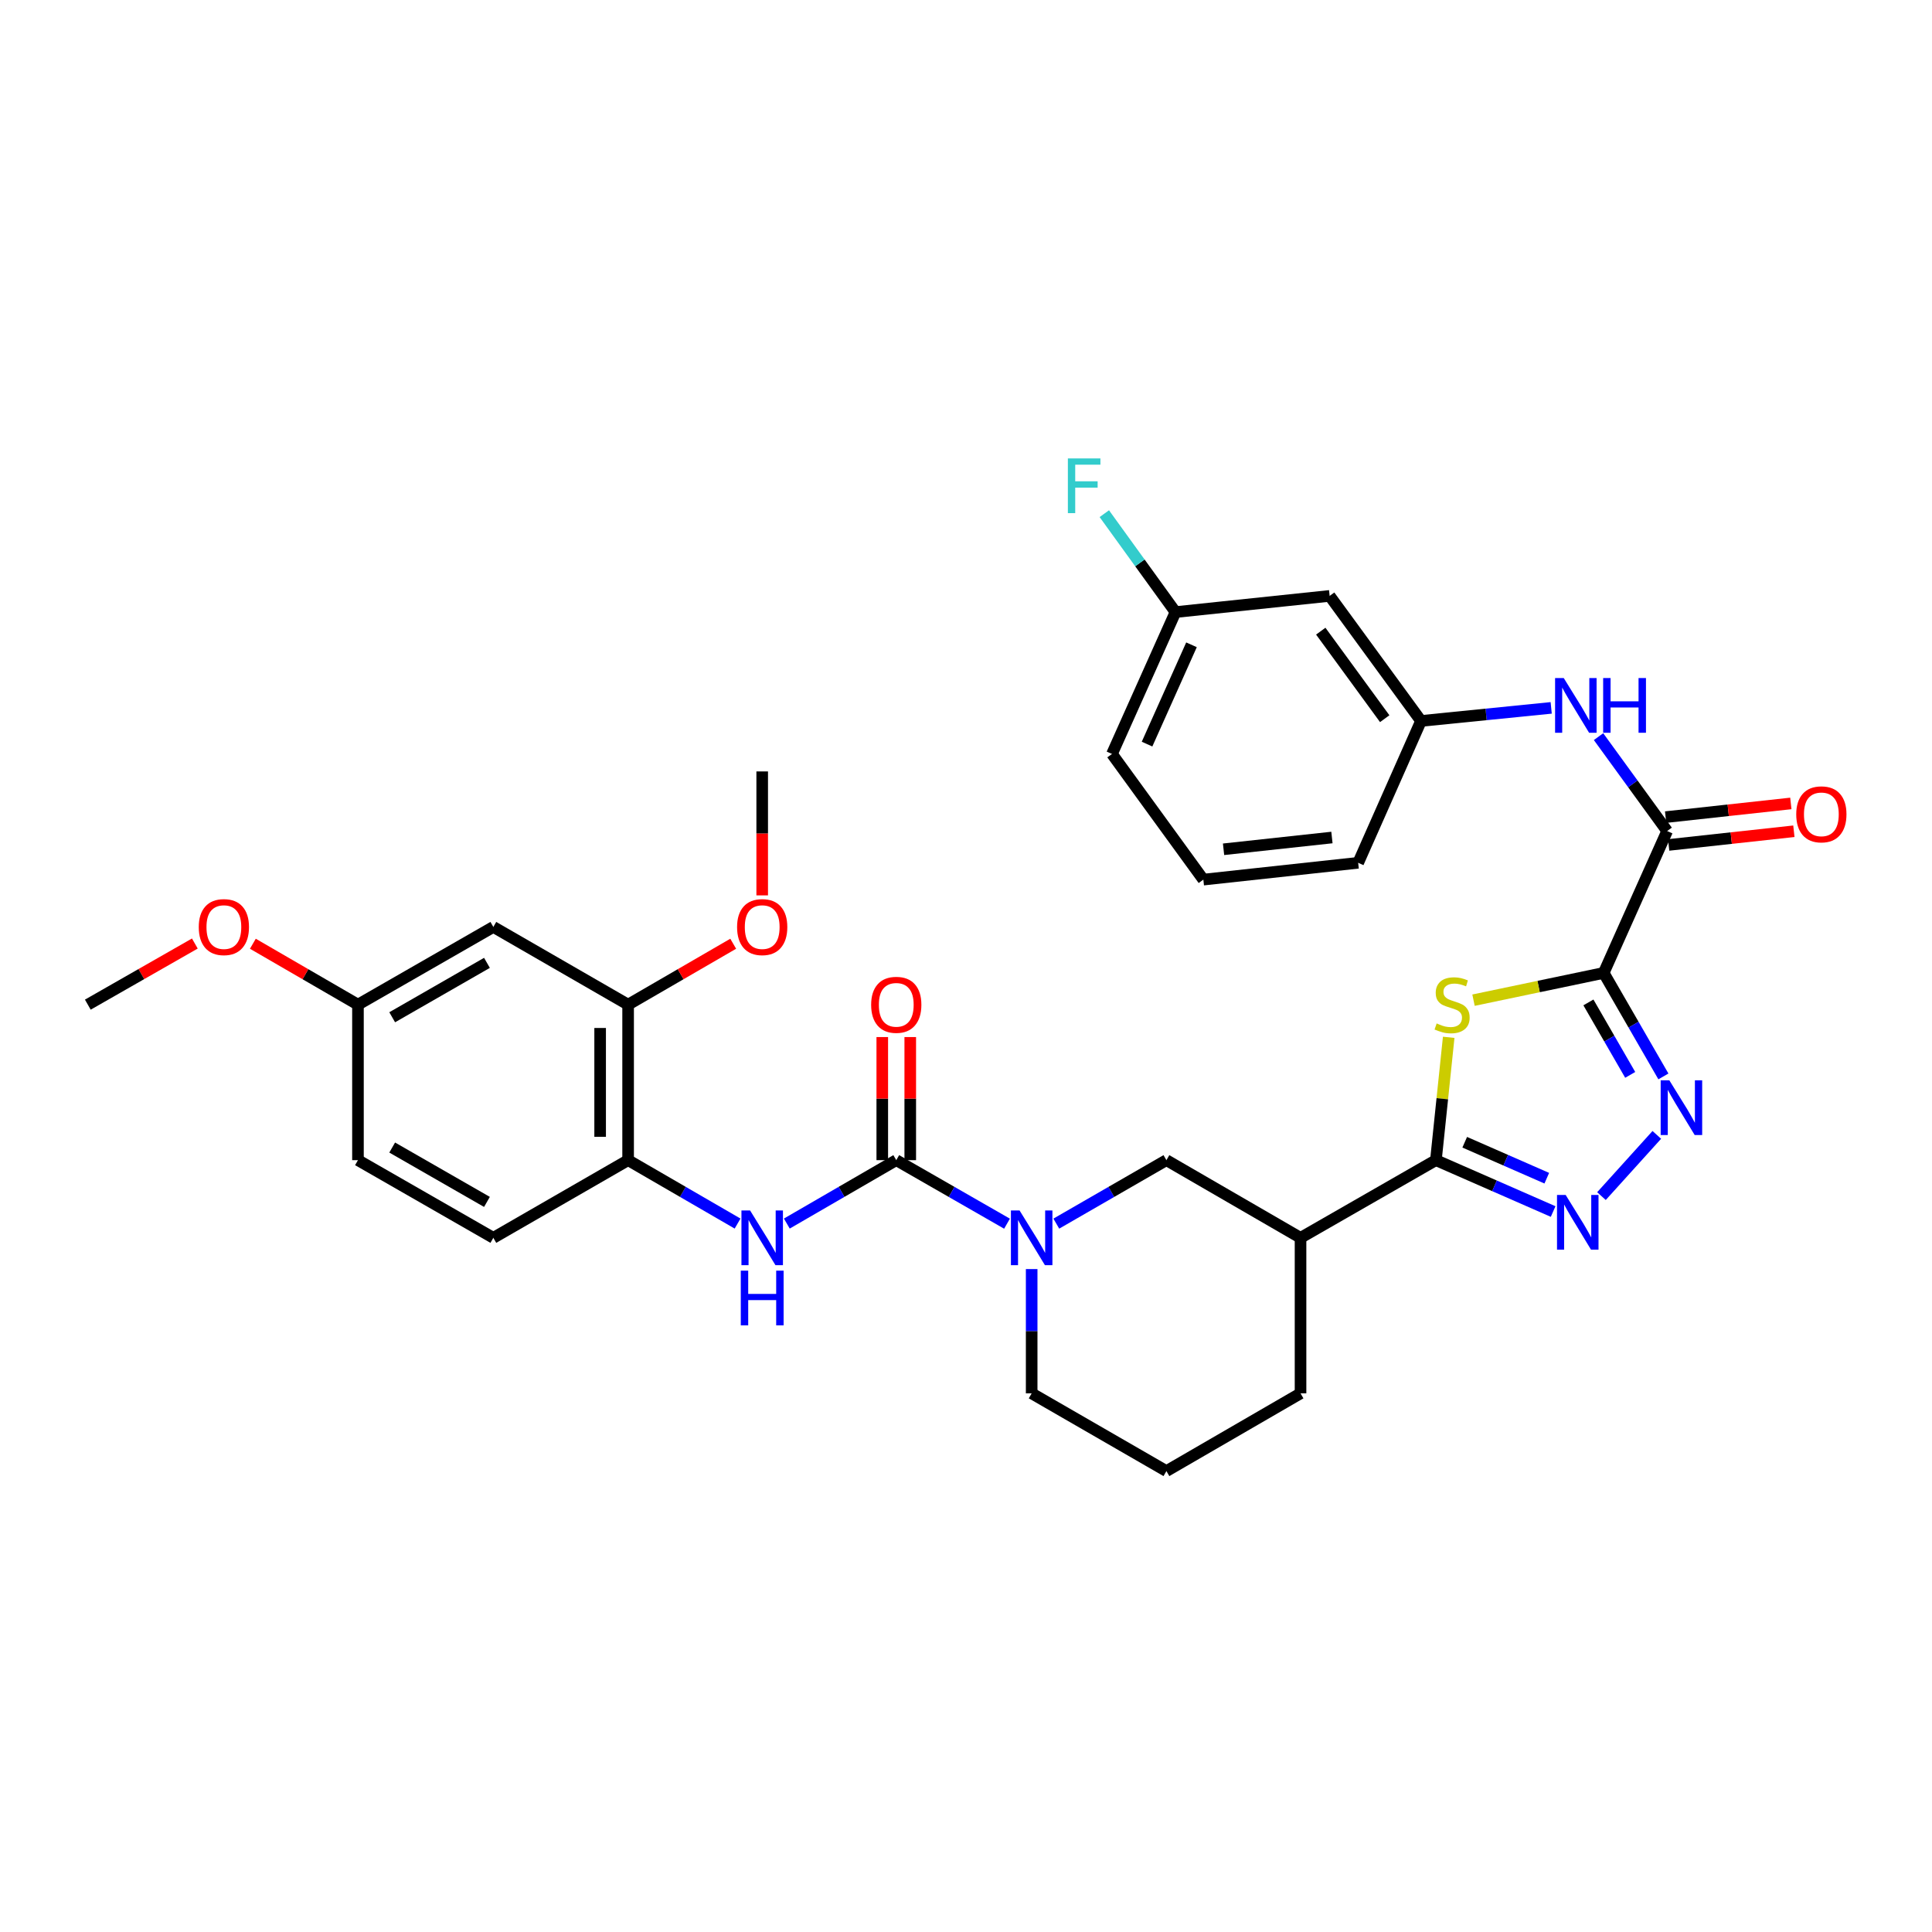 <?xml version='1.0' encoding='iso-8859-1'?>
<svg version='1.1' baseProfile='full'
              xmlns='http://www.w3.org/2000/svg'
                      xmlns:rdkit='http://www.rdkit.org/xml'
                      xmlns:xlink='http://www.w3.org/1999/xlink'
                  xml:space='preserve'
width='1000px' height='1000px' viewBox='0 0 1000 1000'>
<!-- END OF HEADER -->
<rect style='opacity:1.0;fill:#FFFFFF;stroke:none' width='1000' height='1000' x='0' y='0'> </rect>
<path class='bond-0' d='M 830.067,503.579 L 796.379,510.633' style='fill:none;fill-rule:evenodd;stroke:#000000;stroke-width:6px;stroke-linecap:butt;stroke-linejoin:miter;stroke-opacity:1' />
<path class='bond-0' d='M 796.379,510.633 L 762.691,517.687' style='fill:none;fill-rule:evenodd;stroke:#CCCC00;stroke-width:6px;stroke-linecap:butt;stroke-linejoin:miter;stroke-opacity:1' />
<path class='bond-2' d='M 830.067,503.579 L 845.52,530.366' style='fill:none;fill-rule:evenodd;stroke:#000000;stroke-width:6px;stroke-linecap:butt;stroke-linejoin:miter;stroke-opacity:1' />
<path class='bond-2' d='M 845.52,530.366 L 860.973,557.153' style='fill:none;fill-rule:evenodd;stroke:#0000FF;stroke-width:6px;stroke-linecap:butt;stroke-linejoin:miter;stroke-opacity:1' />
<path class='bond-2' d='M 822.159,518.852 L 832.976,537.603' style='fill:none;fill-rule:evenodd;stroke:#000000;stroke-width:6px;stroke-linecap:butt;stroke-linejoin:miter;stroke-opacity:1' />
<path class='bond-2' d='M 832.976,537.603 L 843.793,556.354' style='fill:none;fill-rule:evenodd;stroke:#0000FF;stroke-width:6px;stroke-linecap:butt;stroke-linejoin:miter;stroke-opacity:1' />
<path class='bond-6' d='M 830.067,503.579 L 862.909,430.139' style='fill:none;fill-rule:evenodd;stroke:#000000;stroke-width:6px;stroke-linecap:butt;stroke-linejoin:miter;stroke-opacity:1' />
<path class='bond-1' d='M 749.846,536.911 L 746.535,568.704' style='fill:none;fill-rule:evenodd;stroke:#CCCC00;stroke-width:6px;stroke-linecap:butt;stroke-linejoin:miter;stroke-opacity:1' />
<path class='bond-1' d='M 746.535,568.704 L 743.223,600.496' style='fill:none;fill-rule:evenodd;stroke:#000000;stroke-width:6px;stroke-linecap:butt;stroke-linejoin:miter;stroke-opacity:1' />
<path class='bond-7' d='M 743.223,600.496 L 673.154,640.7' style='fill:none;fill-rule:evenodd;stroke:#000000;stroke-width:6px;stroke-linecap:butt;stroke-linejoin:miter;stroke-opacity:1' />
<path class='bond-33' d='M 743.223,600.496 L 773.563,613.791' style='fill:none;fill-rule:evenodd;stroke:#000000;stroke-width:6px;stroke-linecap:butt;stroke-linejoin:miter;stroke-opacity:1' />
<path class='bond-33' d='M 773.563,613.791 L 803.903,627.086' style='fill:none;fill-rule:evenodd;stroke:#0000FF;stroke-width:6px;stroke-linecap:butt;stroke-linejoin:miter;stroke-opacity:1' />
<path class='bond-33' d='M 758.138,591.22 L 779.375,600.527' style='fill:none;fill-rule:evenodd;stroke:#000000;stroke-width:6px;stroke-linecap:butt;stroke-linejoin:miter;stroke-opacity:1' />
<path class='bond-33' d='M 779.375,600.527 L 800.613,609.833' style='fill:none;fill-rule:evenodd;stroke:#0000FF;stroke-width:6px;stroke-linecap:butt;stroke-linejoin:miter;stroke-opacity:1' />
<path class='bond-3' d='M 857.563,587.417 L 828.912,619.105' style='fill:none;fill-rule:evenodd;stroke:#0000FF;stroke-width:6px;stroke-linecap:butt;stroke-linejoin:miter;stroke-opacity:1' />
<path class='bond-4' d='M 463.905,600.496 L 492.567,616.938' style='fill:none;fill-rule:evenodd;stroke:#000000;stroke-width:6px;stroke-linecap:butt;stroke-linejoin:miter;stroke-opacity:1' />
<path class='bond-4' d='M 492.567,616.938 L 521.23,633.38' style='fill:none;fill-rule:evenodd;stroke:#0000FF;stroke-width:6px;stroke-linecap:butt;stroke-linejoin:miter;stroke-opacity:1' />
<path class='bond-8' d='M 463.905,600.496 L 435.581,616.906' style='fill:none;fill-rule:evenodd;stroke:#000000;stroke-width:6px;stroke-linecap:butt;stroke-linejoin:miter;stroke-opacity:1' />
<path class='bond-8' d='M 435.581,616.906 L 407.257,633.316' style='fill:none;fill-rule:evenodd;stroke:#0000FF;stroke-width:6px;stroke-linecap:butt;stroke-linejoin:miter;stroke-opacity:1' />
<path class='bond-14' d='M 471.146,600.496 L 471.146,568.638' style='fill:none;fill-rule:evenodd;stroke:#000000;stroke-width:6px;stroke-linecap:butt;stroke-linejoin:miter;stroke-opacity:1' />
<path class='bond-14' d='M 471.146,568.638 L 471.146,536.78' style='fill:none;fill-rule:evenodd;stroke:#FF0000;stroke-width:6px;stroke-linecap:butt;stroke-linejoin:miter;stroke-opacity:1' />
<path class='bond-14' d='M 456.664,600.496 L 456.664,568.638' style='fill:none;fill-rule:evenodd;stroke:#000000;stroke-width:6px;stroke-linecap:butt;stroke-linejoin:miter;stroke-opacity:1' />
<path class='bond-14' d='M 456.664,568.638 L 456.664,536.78' style='fill:none;fill-rule:evenodd;stroke:#FF0000;stroke-width:6px;stroke-linecap:butt;stroke-linejoin:miter;stroke-opacity:1' />
<path class='bond-5' d='M 546.742,633.348 L 575.236,616.922' style='fill:none;fill-rule:evenodd;stroke:#0000FF;stroke-width:6px;stroke-linecap:butt;stroke-linejoin:miter;stroke-opacity:1' />
<path class='bond-5' d='M 575.236,616.922 L 603.729,600.496' style='fill:none;fill-rule:evenodd;stroke:#000000;stroke-width:6px;stroke-linecap:butt;stroke-linejoin:miter;stroke-opacity:1' />
<path class='bond-35' d='M 533.99,656.872 L 533.99,689.034' style='fill:none;fill-rule:evenodd;stroke:#0000FF;stroke-width:6px;stroke-linecap:butt;stroke-linejoin:miter;stroke-opacity:1' />
<path class='bond-35' d='M 533.99,689.034 L 533.99,721.196' style='fill:none;fill-rule:evenodd;stroke:#000000;stroke-width:6px;stroke-linecap:butt;stroke-linejoin:miter;stroke-opacity:1' />
<path class='bond-10' d='M 862.909,430.139 L 845.155,405.712' style='fill:none;fill-rule:evenodd;stroke:#000000;stroke-width:6px;stroke-linecap:butt;stroke-linejoin:miter;stroke-opacity:1' />
<path class='bond-10' d='M 845.155,405.712 L 827.401,381.284' style='fill:none;fill-rule:evenodd;stroke:#0000FF;stroke-width:6px;stroke-linecap:butt;stroke-linejoin:miter;stroke-opacity:1' />
<path class='bond-16' d='M 863.696,437.337 L 896.102,433.796' style='fill:none;fill-rule:evenodd;stroke:#000000;stroke-width:6px;stroke-linecap:butt;stroke-linejoin:miter;stroke-opacity:1' />
<path class='bond-16' d='M 896.102,433.796 L 928.508,430.256' style='fill:none;fill-rule:evenodd;stroke:#FF0000;stroke-width:6px;stroke-linecap:butt;stroke-linejoin:miter;stroke-opacity:1' />
<path class='bond-16' d='M 862.123,422.941 L 894.529,419.4' style='fill:none;fill-rule:evenodd;stroke:#000000;stroke-width:6px;stroke-linecap:butt;stroke-linejoin:miter;stroke-opacity:1' />
<path class='bond-16' d='M 894.529,419.4 L 926.935,415.859' style='fill:none;fill-rule:evenodd;stroke:#FF0000;stroke-width:6px;stroke-linecap:butt;stroke-linejoin:miter;stroke-opacity:1' />
<path class='bond-9' d='M 673.154,640.7 L 603.729,600.496' style='fill:none;fill-rule:evenodd;stroke:#000000;stroke-width:6px;stroke-linecap:butt;stroke-linejoin:miter;stroke-opacity:1' />
<path class='bond-25' d='M 673.154,640.7 L 673.154,721.196' style='fill:none;fill-rule:evenodd;stroke:#000000;stroke-width:6px;stroke-linecap:butt;stroke-linejoin:miter;stroke-opacity:1' />
<path class='bond-11' d='M 381.767,633.317 L 353.439,616.906' style='fill:none;fill-rule:evenodd;stroke:#0000FF;stroke-width:6px;stroke-linecap:butt;stroke-linejoin:miter;stroke-opacity:1' />
<path class='bond-11' d='M 353.439,616.906 L 325.111,600.496' style='fill:none;fill-rule:evenodd;stroke:#000000;stroke-width:6px;stroke-linecap:butt;stroke-linejoin:miter;stroke-opacity:1' />
<path class='bond-15' d='M 802.896,366.395 L 769.206,369.778' style='fill:none;fill-rule:evenodd;stroke:#0000FF;stroke-width:6px;stroke-linecap:butt;stroke-linejoin:miter;stroke-opacity:1' />
<path class='bond-15' d='M 769.206,369.778 L 735.515,373.16' style='fill:none;fill-rule:evenodd;stroke:#000000;stroke-width:6px;stroke-linecap:butt;stroke-linejoin:miter;stroke-opacity:1' />
<path class='bond-12' d='M 325.111,600.496 L 325.111,520.008' style='fill:none;fill-rule:evenodd;stroke:#000000;stroke-width:6px;stroke-linecap:butt;stroke-linejoin:miter;stroke-opacity:1' />
<path class='bond-12' d='M 310.629,588.423 L 310.629,532.081' style='fill:none;fill-rule:evenodd;stroke:#000000;stroke-width:6px;stroke-linecap:butt;stroke-linejoin:miter;stroke-opacity:1' />
<path class='bond-18' d='M 325.111,600.496 L 255.348,640.7' style='fill:none;fill-rule:evenodd;stroke:#000000;stroke-width:6px;stroke-linecap:butt;stroke-linejoin:miter;stroke-opacity:1' />
<path class='bond-13' d='M 325.111,520.008 L 255.348,479.78' style='fill:none;fill-rule:evenodd;stroke:#000000;stroke-width:6px;stroke-linecap:butt;stroke-linejoin:miter;stroke-opacity:1' />
<path class='bond-23' d='M 325.111,520.008 L 352.309,504.243' style='fill:none;fill-rule:evenodd;stroke:#000000;stroke-width:6px;stroke-linecap:butt;stroke-linejoin:miter;stroke-opacity:1' />
<path class='bond-23' d='M 352.309,504.243 L 379.506,488.478' style='fill:none;fill-rule:evenodd;stroke:#FF0000;stroke-width:6px;stroke-linecap:butt;stroke-linejoin:miter;stroke-opacity:1' />
<path class='bond-36' d='M 255.348,479.78 L 185.279,520.008' style='fill:none;fill-rule:evenodd;stroke:#000000;stroke-width:6px;stroke-linecap:butt;stroke-linejoin:miter;stroke-opacity:1' />
<path class='bond-36' d='M 252.048,498.374 L 202.999,526.533' style='fill:none;fill-rule:evenodd;stroke:#000000;stroke-width:6px;stroke-linecap:butt;stroke-linejoin:miter;stroke-opacity:1' />
<path class='bond-17' d='M 735.515,373.16 L 688.224,308.434' style='fill:none;fill-rule:evenodd;stroke:#000000;stroke-width:6px;stroke-linecap:butt;stroke-linejoin:miter;stroke-opacity:1' />
<path class='bond-17' d='M 716.728,371.995 L 683.624,326.686' style='fill:none;fill-rule:evenodd;stroke:#000000;stroke-width:6px;stroke-linecap:butt;stroke-linejoin:miter;stroke-opacity:1' />
<path class='bond-29' d='M 735.515,373.16 L 702.987,446.584' style='fill:none;fill-rule:evenodd;stroke:#000000;stroke-width:6px;stroke-linecap:butt;stroke-linejoin:miter;stroke-opacity:1' />
<path class='bond-20' d='M 688.224,308.434 L 608.428,316.817' style='fill:none;fill-rule:evenodd;stroke:#000000;stroke-width:6px;stroke-linecap:butt;stroke-linejoin:miter;stroke-opacity:1' />
<path class='bond-22' d='M 255.348,640.7 L 185.279,600.496' style='fill:none;fill-rule:evenodd;stroke:#000000;stroke-width:6px;stroke-linecap:butt;stroke-linejoin:miter;stroke-opacity:1' />
<path class='bond-22' d='M 252.044,622.108 L 202.996,593.965' style='fill:none;fill-rule:evenodd;stroke:#000000;stroke-width:6px;stroke-linecap:butt;stroke-linejoin:miter;stroke-opacity:1' />
<path class='bond-19' d='M 185.279,520.008 L 185.279,600.496' style='fill:none;fill-rule:evenodd;stroke:#000000;stroke-width:6px;stroke-linecap:butt;stroke-linejoin:miter;stroke-opacity:1' />
<path class='bond-26' d='M 185.279,520.008 L 158.081,504.243' style='fill:none;fill-rule:evenodd;stroke:#000000;stroke-width:6px;stroke-linecap:butt;stroke-linejoin:miter;stroke-opacity:1' />
<path class='bond-26' d='M 158.081,504.243 L 130.883,488.478' style='fill:none;fill-rule:evenodd;stroke:#FF0000;stroke-width:6px;stroke-linecap:butt;stroke-linejoin:miter;stroke-opacity:1' />
<path class='bond-24' d='M 608.428,316.817 L 590.008,291.345' style='fill:none;fill-rule:evenodd;stroke:#000000;stroke-width:6px;stroke-linecap:butt;stroke-linejoin:miter;stroke-opacity:1' />
<path class='bond-24' d='M 590.008,291.345 L 571.589,265.872' style='fill:none;fill-rule:evenodd;stroke:#33CCCC;stroke-width:6px;stroke-linecap:butt;stroke-linejoin:miter;stroke-opacity:1' />
<path class='bond-34' d='M 608.428,316.817 L 575.561,390.249' style='fill:none;fill-rule:evenodd;stroke:#000000;stroke-width:6px;stroke-linecap:butt;stroke-linejoin:miter;stroke-opacity:1' />
<path class='bond-34' d='M 616.716,333.748 L 593.71,385.151' style='fill:none;fill-rule:evenodd;stroke:#000000;stroke-width:6px;stroke-linecap:butt;stroke-linejoin:miter;stroke-opacity:1' />
<path class='bond-21' d='M 533.99,721.196 L 603.729,761.432' style='fill:none;fill-rule:evenodd;stroke:#000000;stroke-width:6px;stroke-linecap:butt;stroke-linejoin:miter;stroke-opacity:1' />
<path class='bond-31' d='M 394.512,463.448 L 394.512,431.37' style='fill:none;fill-rule:evenodd;stroke:#FF0000;stroke-width:6px;stroke-linecap:butt;stroke-linejoin:miter;stroke-opacity:1' />
<path class='bond-31' d='M 394.512,431.37 L 394.512,399.292' style='fill:none;fill-rule:evenodd;stroke:#000000;stroke-width:6px;stroke-linecap:butt;stroke-linejoin:miter;stroke-opacity:1' />
<path class='bond-27' d='M 673.154,721.196 L 603.729,761.432' style='fill:none;fill-rule:evenodd;stroke:#000000;stroke-width:6px;stroke-linecap:butt;stroke-linejoin:miter;stroke-opacity:1' />
<path class='bond-32' d='M 100.85,488.365 L 73.152,504.186' style='fill:none;fill-rule:evenodd;stroke:#FF0000;stroke-width:6px;stroke-linecap:butt;stroke-linejoin:miter;stroke-opacity:1' />
<path class='bond-32' d='M 73.152,504.186 L 45.455,520.008' style='fill:none;fill-rule:evenodd;stroke:#000000;stroke-width:6px;stroke-linecap:butt;stroke-linejoin:miter;stroke-opacity:1' />
<path class='bond-28' d='M 622.853,455.29 L 702.987,446.584' style='fill:none;fill-rule:evenodd;stroke:#000000;stroke-width:6px;stroke-linecap:butt;stroke-linejoin:miter;stroke-opacity:1' />
<path class='bond-28' d='M 633.309,439.586 L 689.403,433.493' style='fill:none;fill-rule:evenodd;stroke:#000000;stroke-width:6px;stroke-linecap:butt;stroke-linejoin:miter;stroke-opacity:1' />
<path class='bond-30' d='M 622.853,455.29 L 575.561,390.249' style='fill:none;fill-rule:evenodd;stroke:#000000;stroke-width:6px;stroke-linecap:butt;stroke-linejoin:miter;stroke-opacity:1' />
<path  class='atom-1' d='M 743.607 529.728
Q 743.927 529.848, 745.247 530.408
Q 746.567 530.968, 748.007 531.328
Q 749.487 531.648, 750.927 531.648
Q 753.607 531.648, 755.167 530.368
Q 756.727 529.048, 756.727 526.768
Q 756.727 525.208, 755.927 524.248
Q 755.167 523.288, 753.967 522.768
Q 752.767 522.248, 750.767 521.648
Q 748.247 520.888, 746.727 520.168
Q 745.247 519.448, 744.167 517.928
Q 743.127 516.408, 743.127 513.848
Q 743.127 510.288, 745.527 508.088
Q 747.967 505.888, 752.767 505.888
Q 756.047 505.888, 759.767 507.448
L 758.847 510.528
Q 755.447 509.128, 752.887 509.128
Q 750.127 509.128, 748.607 510.288
Q 747.087 511.408, 747.127 513.368
Q 747.127 514.888, 747.887 515.808
Q 748.687 516.728, 749.807 517.248
Q 750.967 517.768, 752.887 518.368
Q 755.447 519.168, 756.967 519.968
Q 758.487 520.768, 759.567 522.408
Q 760.687 524.008, 760.687 526.768
Q 760.687 530.688, 758.047 532.808
Q 755.447 534.888, 751.087 534.888
Q 748.567 534.888, 746.647 534.328
Q 744.767 533.808, 742.527 532.888
L 743.607 529.728
' fill='#CCCC00'/>
<path  class='atom-3' d='M 864.043 559.166
L 873.323 574.166
Q 874.243 575.646, 875.723 578.326
Q 877.203 581.006, 877.283 581.166
L 877.283 559.166
L 881.043 559.166
L 881.043 587.486
L 877.163 587.486
L 867.203 571.086
Q 866.043 569.166, 864.803 566.966
Q 863.603 564.766, 863.243 564.086
L 863.243 587.486
L 859.563 587.486
L 859.563 559.166
L 864.043 559.166
' fill='#0000FF'/>
<path  class='atom-4' d='M 810.387 618.51
L 819.667 633.51
Q 820.587 634.99, 822.067 637.67
Q 823.547 640.35, 823.627 640.51
L 823.627 618.51
L 827.387 618.51
L 827.387 646.83
L 823.507 646.83
L 813.547 630.43
Q 812.387 628.51, 811.147 626.31
Q 809.947 624.11, 809.587 623.43
L 809.587 646.83
L 805.907 646.83
L 805.907 618.51
L 810.387 618.51
' fill='#0000FF'/>
<path  class='atom-6' d='M 527.73 626.54
L 537.01 641.54
Q 537.93 643.02, 539.41 645.7
Q 540.89 648.38, 540.97 648.54
L 540.97 626.54
L 544.73 626.54
L 544.73 654.86
L 540.85 654.86
L 530.89 638.46
Q 529.73 636.54, 528.49 634.34
Q 527.29 632.14, 526.93 631.46
L 526.93 654.86
L 523.25 654.86
L 523.25 626.54
L 527.73 626.54
' fill='#0000FF'/>
<path  class='atom-9' d='M 388.252 626.54
L 397.532 641.54
Q 398.452 643.02, 399.932 645.7
Q 401.412 648.38, 401.492 648.54
L 401.492 626.54
L 405.252 626.54
L 405.252 654.86
L 401.372 654.86
L 391.412 638.46
Q 390.252 636.54, 389.012 634.34
Q 387.812 632.14, 387.452 631.46
L 387.452 654.86
L 383.772 654.86
L 383.772 626.54
L 388.252 626.54
' fill='#0000FF'/>
<path  class='atom-9' d='M 383.432 657.692
L 387.272 657.692
L 387.272 669.732
L 401.752 669.732
L 401.752 657.692
L 405.592 657.692
L 405.592 686.012
L 401.752 686.012
L 401.752 672.932
L 387.272 672.932
L 387.272 686.012
L 383.432 686.012
L 383.432 657.692
' fill='#0000FF'/>
<path  class='atom-11' d='M 809.389 350.955
L 818.669 365.955
Q 819.589 367.435, 821.069 370.115
Q 822.549 372.795, 822.629 372.955
L 822.629 350.955
L 826.389 350.955
L 826.389 379.275
L 822.509 379.275
L 812.549 362.875
Q 811.389 360.955, 810.149 358.755
Q 808.949 356.555, 808.589 355.875
L 808.589 379.275
L 804.909 379.275
L 804.909 350.955
L 809.389 350.955
' fill='#0000FF'/>
<path  class='atom-11' d='M 829.789 350.955
L 833.629 350.955
L 833.629 362.995
L 848.109 362.995
L 848.109 350.955
L 851.949 350.955
L 851.949 379.275
L 848.109 379.275
L 848.109 366.195
L 833.629 366.195
L 833.629 379.275
L 829.789 379.275
L 829.789 350.955
' fill='#0000FF'/>
<path  class='atom-15' d='M 450.905 520.088
Q 450.905 513.288, 454.265 509.488
Q 457.625 505.688, 463.905 505.688
Q 470.185 505.688, 473.545 509.488
Q 476.905 513.288, 476.905 520.088
Q 476.905 526.968, 473.505 530.888
Q 470.105 534.768, 463.905 534.768
Q 457.665 534.768, 454.265 530.888
Q 450.905 527.008, 450.905 520.088
M 463.905 531.568
Q 468.225 531.568, 470.545 528.688
Q 472.905 525.768, 472.905 520.088
Q 472.905 514.528, 470.545 511.728
Q 468.225 508.888, 463.905 508.888
Q 459.585 508.888, 457.225 511.688
Q 454.905 514.488, 454.905 520.088
Q 454.905 525.808, 457.225 528.688
Q 459.585 531.568, 463.905 531.568
' fill='#FF0000'/>
<path  class='atom-17' d='M 929.729 421.498
Q 929.729 414.698, 933.089 410.898
Q 936.449 407.098, 942.729 407.098
Q 949.009 407.098, 952.369 410.898
Q 955.729 414.698, 955.729 421.498
Q 955.729 428.378, 952.329 432.298
Q 948.929 436.178, 942.729 436.178
Q 936.489 436.178, 933.089 432.298
Q 929.729 428.418, 929.729 421.498
M 942.729 432.978
Q 947.049 432.978, 949.369 430.098
Q 951.729 427.178, 951.729 421.498
Q 951.729 415.938, 949.369 413.138
Q 947.049 410.298, 942.729 410.298
Q 938.409 410.298, 936.049 413.098
Q 933.729 415.898, 933.729 421.498
Q 933.729 427.218, 936.049 430.098
Q 938.409 432.978, 942.729 432.978
' fill='#FF0000'/>
<path  class='atom-24' d='M 381.512 479.86
Q 381.512 473.06, 384.872 469.26
Q 388.232 465.46, 394.512 465.46
Q 400.792 465.46, 404.152 469.26
Q 407.512 473.06, 407.512 479.86
Q 407.512 486.74, 404.112 490.66
Q 400.712 494.54, 394.512 494.54
Q 388.272 494.54, 384.872 490.66
Q 381.512 486.78, 381.512 479.86
M 394.512 491.34
Q 398.832 491.34, 401.152 488.46
Q 403.512 485.54, 403.512 479.86
Q 403.512 474.3, 401.152 471.5
Q 398.832 468.66, 394.512 468.66
Q 390.192 468.66, 387.832 471.46
Q 385.512 474.26, 385.512 479.86
Q 385.512 485.58, 387.832 488.46
Q 390.192 491.34, 394.512 491.34
' fill='#FF0000'/>
<path  class='atom-25' d='M 552.732 237.279
L 569.572 237.279
L 569.572 240.519
L 556.532 240.519
L 556.532 249.119
L 568.132 249.119
L 568.132 252.399
L 556.532 252.399
L 556.532 265.599
L 552.732 265.599
L 552.732 237.279
' fill='#33CCCC'/>
<path  class='atom-27' d='M 102.877 479.86
Q 102.877 473.06, 106.237 469.26
Q 109.597 465.46, 115.877 465.46
Q 122.157 465.46, 125.517 469.26
Q 128.877 473.06, 128.877 479.86
Q 128.877 486.74, 125.477 490.66
Q 122.077 494.54, 115.877 494.54
Q 109.637 494.54, 106.237 490.66
Q 102.877 486.78, 102.877 479.86
M 115.877 491.34
Q 120.197 491.34, 122.517 488.46
Q 124.877 485.54, 124.877 479.86
Q 124.877 474.3, 122.517 471.5
Q 120.197 468.66, 115.877 468.66
Q 111.557 468.66, 109.197 471.46
Q 106.877 474.26, 106.877 479.86
Q 106.877 485.58, 109.197 488.46
Q 111.557 491.34, 115.877 491.34
' fill='#FF0000'/>
</svg>
